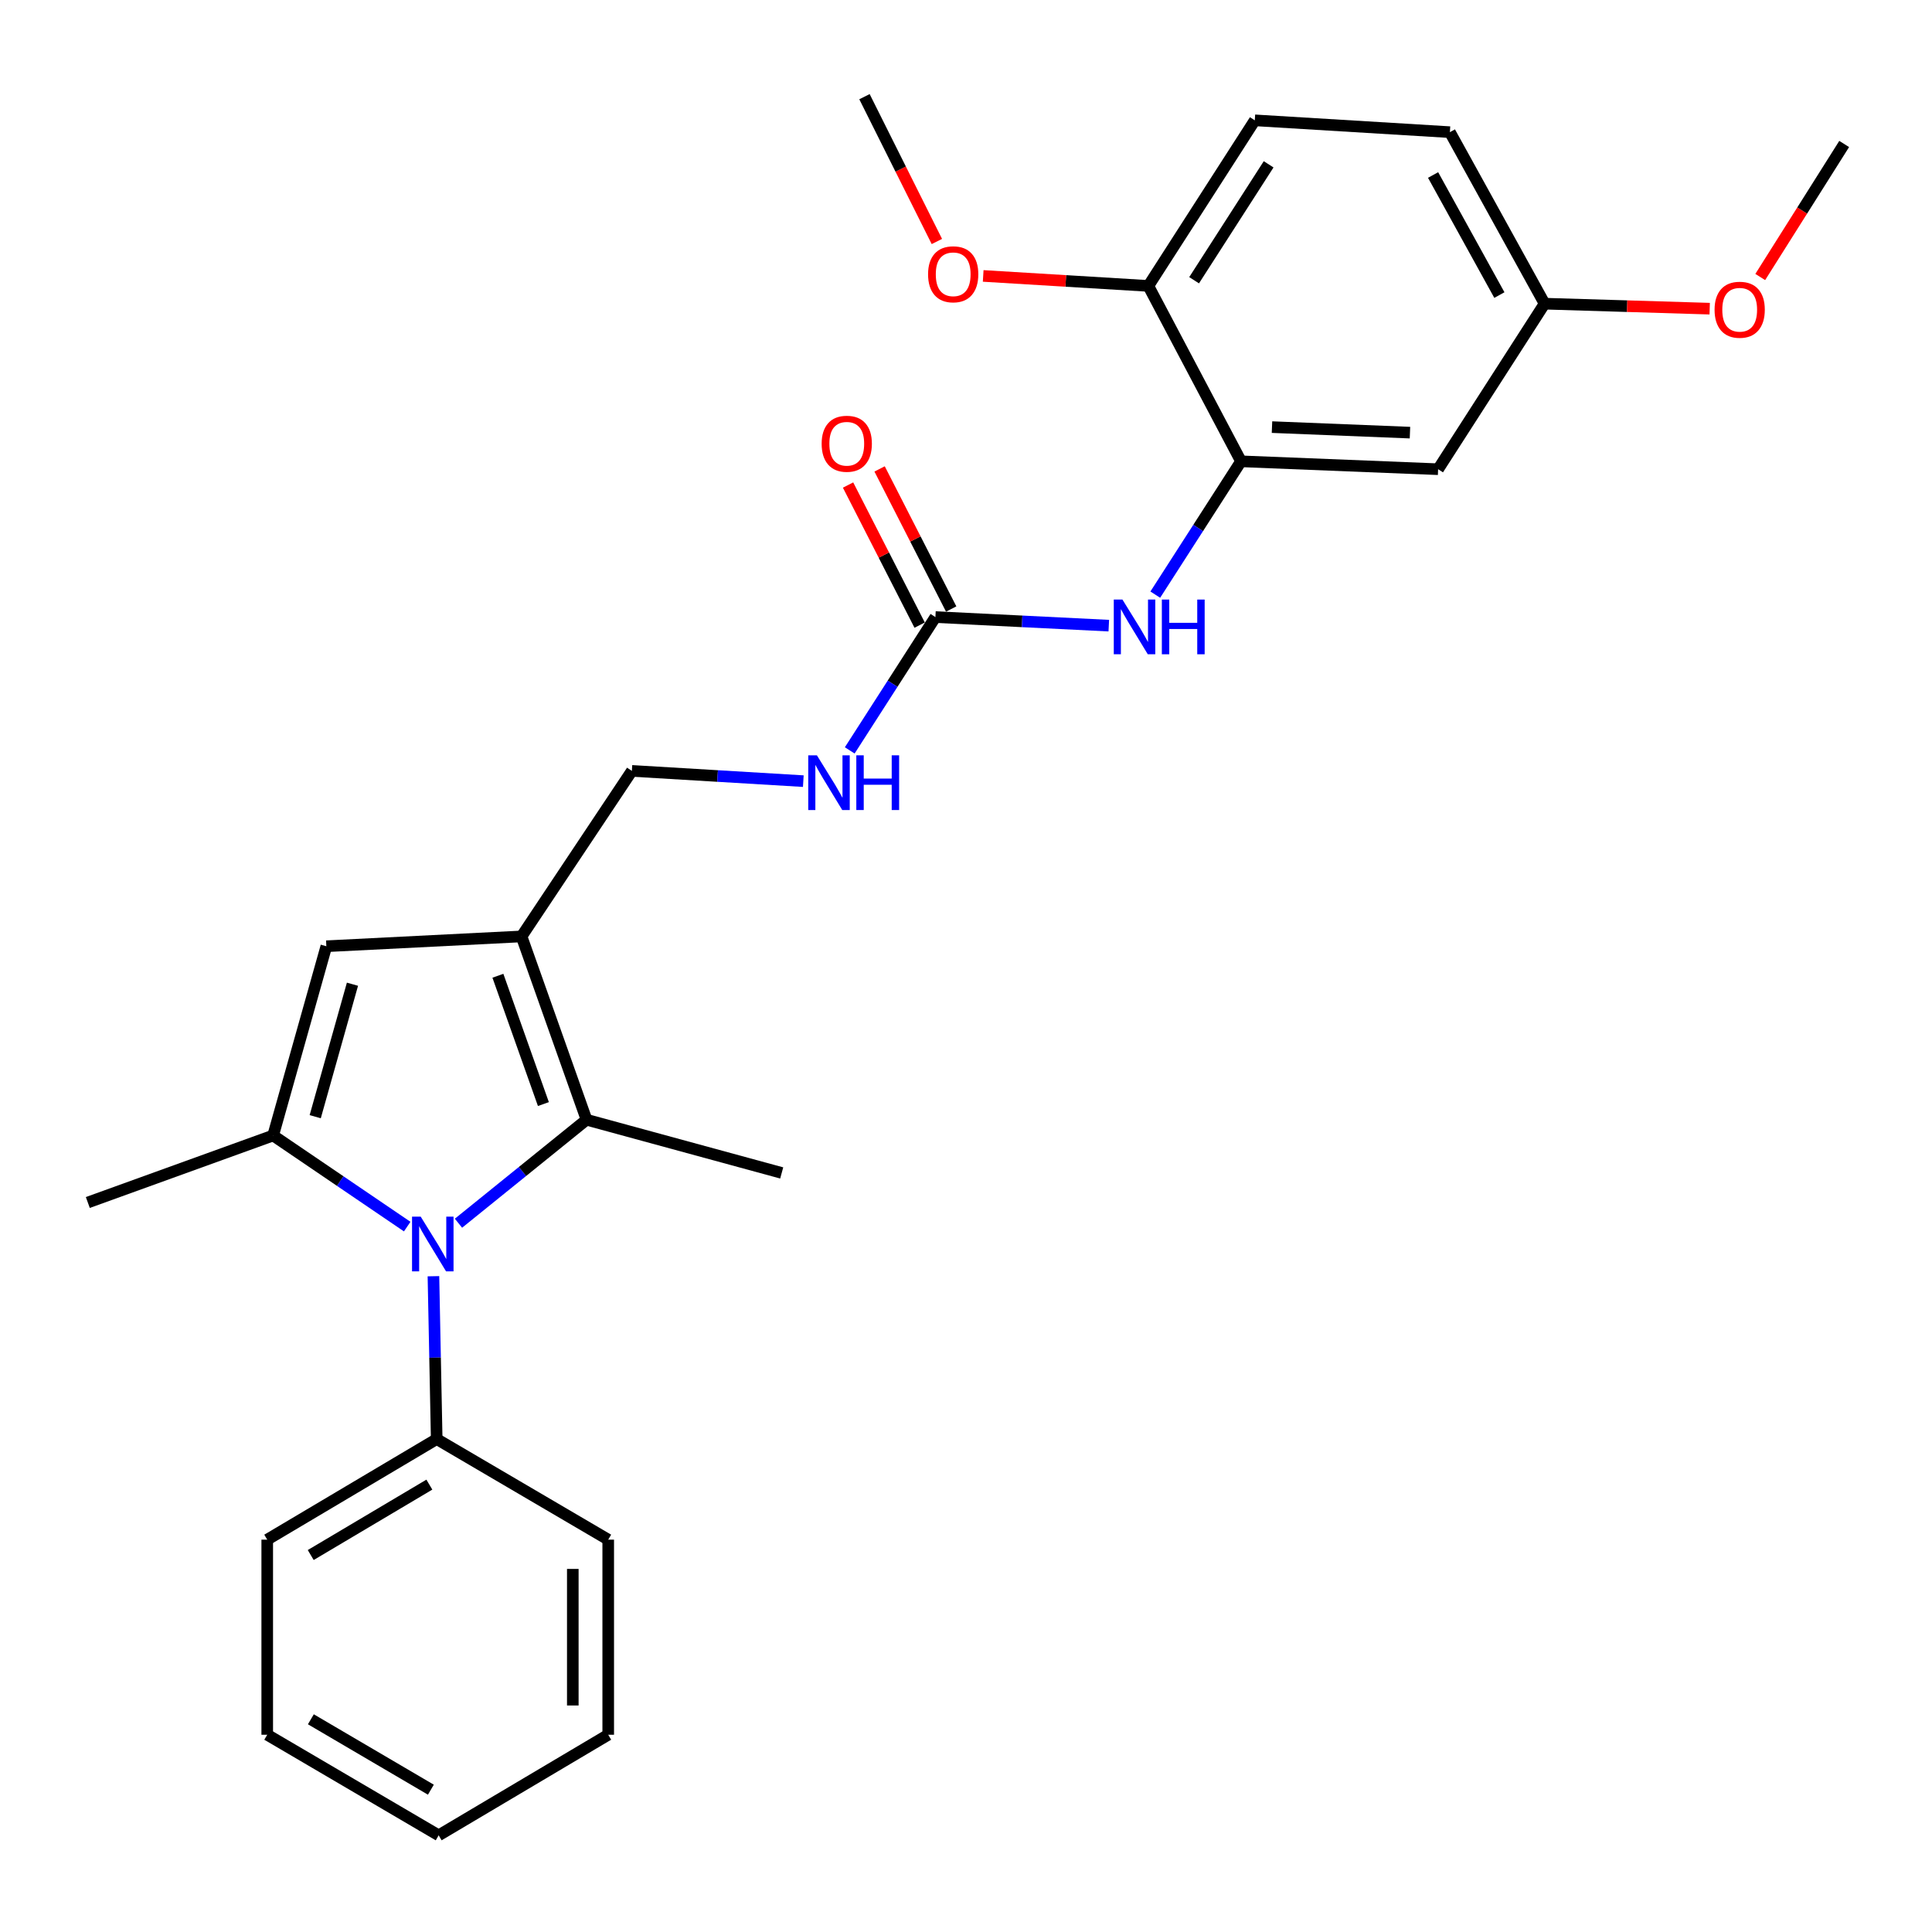 <?xml version='1.0' encoding='iso-8859-1'?>
<svg version='1.1' baseProfile='full'
              xmlns='http://www.w3.org/2000/svg'
                      xmlns:rdkit='http://www.rdkit.org/xml'
                      xmlns:xlink='http://www.w3.org/1999/xlink'
                  xml:space='preserve'
width='1000px' height='1000px' viewBox='0 0 1000 1000'>
<!-- END OF HEADER -->
<rect style='opacity:1.0;fill:#FFFFFF;stroke:none' width='1000' height='1000' x='0' y='0'> </rect>
<path class='bond-0' d='M 210.771,634.887 L 176.072,611.308' style='fill:none;fill-rule:evenodd;stroke:#0000FF;stroke-width:6px;stroke-linecap:butt;stroke-linejoin:miter;stroke-opacity:1' />
<path class='bond-0' d='M 176.072,611.308 L 141.373,587.729' style='fill:none;fill-rule:evenodd;stroke:#000000;stroke-width:6px;stroke-linecap:butt;stroke-linejoin:miter;stroke-opacity:1' />
<path class='bond-2' d='M 237.307,633.136 L 270.449,606.353' style='fill:none;fill-rule:evenodd;stroke:#0000FF;stroke-width:6px;stroke-linecap:butt;stroke-linejoin:miter;stroke-opacity:1' />
<path class='bond-2' d='M 270.449,606.353 L 303.59,579.57' style='fill:none;fill-rule:evenodd;stroke:#000000;stroke-width:6px;stroke-linecap:butt;stroke-linejoin:miter;stroke-opacity:1' />
<path class='bond-10' d='M 224.344,660.568 L 225.19,702.716' style='fill:none;fill-rule:evenodd;stroke:#0000FF;stroke-width:6px;stroke-linecap:butt;stroke-linejoin:miter;stroke-opacity:1' />
<path class='bond-10' d='M 225.19,702.716 L 226.036,744.863' style='fill:none;fill-rule:evenodd;stroke:#000000;stroke-width:6px;stroke-linecap:butt;stroke-linejoin:miter;stroke-opacity:1' />
<path class='bond-3' d='M 141.373,587.729 L 168.915,489.774' style='fill:none;fill-rule:evenodd;stroke:#000000;stroke-width:6px;stroke-linecap:butt;stroke-linejoin:miter;stroke-opacity:1' />
<path class='bond-3' d='M 163.154,577.998 L 182.433,509.429' style='fill:none;fill-rule:evenodd;stroke:#000000;stroke-width:6px;stroke-linecap:butt;stroke-linejoin:miter;stroke-opacity:1' />
<path class='bond-15' d='M 141.373,587.729 L 45.455,622.411' style='fill:none;fill-rule:evenodd;stroke:#000000;stroke-width:6px;stroke-linecap:butt;stroke-linejoin:miter;stroke-opacity:1' />
<path class='bond-1' d='M 269.947,484.691 L 303.59,579.57' style='fill:none;fill-rule:evenodd;stroke:#000000;stroke-width:6px;stroke-linecap:butt;stroke-linejoin:miter;stroke-opacity:1' />
<path class='bond-1' d='M 257.713,505.05 L 281.263,571.466' style='fill:none;fill-rule:evenodd;stroke:#000000;stroke-width:6px;stroke-linecap:butt;stroke-linejoin:miter;stroke-opacity:1' />
<path class='bond-8' d='M 269.947,484.691 L 327.058,399.009' style='fill:none;fill-rule:evenodd;stroke:#000000;stroke-width:6px;stroke-linecap:butt;stroke-linejoin:miter;stroke-opacity:1' />
<path class='bond-27' d='M 269.947,484.691 L 168.915,489.774' style='fill:none;fill-rule:evenodd;stroke:#000000;stroke-width:6px;stroke-linecap:butt;stroke-linejoin:miter;stroke-opacity:1' />
<path class='bond-16' d='M 303.59,579.57 L 404.611,607.112' style='fill:none;fill-rule:evenodd;stroke:#000000;stroke-width:6px;stroke-linecap:butt;stroke-linejoin:miter;stroke-opacity:1' />
<path class='bond-4' d='M 484.171,319.398 L 461.998,353.901' style='fill:none;fill-rule:evenodd;stroke:#000000;stroke-width:6px;stroke-linecap:butt;stroke-linejoin:miter;stroke-opacity:1' />
<path class='bond-4' d='M 461.998,353.901 L 439.824,388.403' style='fill:none;fill-rule:evenodd;stroke:#0000FF;stroke-width:6px;stroke-linecap:butt;stroke-linejoin:miter;stroke-opacity:1' />
<path class='bond-6' d='M 484.171,319.398 L 529.041,321.615' style='fill:none;fill-rule:evenodd;stroke:#000000;stroke-width:6px;stroke-linecap:butt;stroke-linejoin:miter;stroke-opacity:1' />
<path class='bond-6' d='M 529.041,321.615 L 573.91,323.833' style='fill:none;fill-rule:evenodd;stroke:#0000FF;stroke-width:6px;stroke-linecap:butt;stroke-linejoin:miter;stroke-opacity:1' />
<path class='bond-12' d='M 492.335,315.227 L 473.807,278.969' style='fill:none;fill-rule:evenodd;stroke:#000000;stroke-width:6px;stroke-linecap:butt;stroke-linejoin:miter;stroke-opacity:1' />
<path class='bond-12' d='M 473.807,278.969 L 455.279,242.711' style='fill:none;fill-rule:evenodd;stroke:#FF0000;stroke-width:6px;stroke-linecap:butt;stroke-linejoin:miter;stroke-opacity:1' />
<path class='bond-12' d='M 476.008,323.569 L 457.481,287.311' style='fill:none;fill-rule:evenodd;stroke:#000000;stroke-width:6px;stroke-linecap:butt;stroke-linejoin:miter;stroke-opacity:1' />
<path class='bond-12' d='M 457.481,287.311 L 438.953,251.054' style='fill:none;fill-rule:evenodd;stroke:#FF0000;stroke-width:6px;stroke-linecap:butt;stroke-linejoin:miter;stroke-opacity:1' />
<path class='bond-5' d='M 642.345,238.778 L 620.159,273.281' style='fill:none;fill-rule:evenodd;stroke:#000000;stroke-width:6px;stroke-linecap:butt;stroke-linejoin:miter;stroke-opacity:1' />
<path class='bond-5' d='M 620.159,273.281 L 597.973,307.783' style='fill:none;fill-rule:evenodd;stroke:#0000FF;stroke-width:6px;stroke-linecap:butt;stroke-linejoin:miter;stroke-opacity:1' />
<path class='bond-7' d='M 642.345,238.778 L 744.364,242.863' style='fill:none;fill-rule:evenodd;stroke:#000000;stroke-width:6px;stroke-linecap:butt;stroke-linejoin:miter;stroke-opacity:1' />
<path class='bond-7' d='M 658.381,221.072 L 729.795,223.931' style='fill:none;fill-rule:evenodd;stroke:#000000;stroke-width:6px;stroke-linecap:butt;stroke-linejoin:miter;stroke-opacity:1' />
<path class='bond-11' d='M 642.345,238.778 L 594.38,147.994' style='fill:none;fill-rule:evenodd;stroke:#000000;stroke-width:6px;stroke-linecap:butt;stroke-linejoin:miter;stroke-opacity:1' />
<path class='bond-14' d='M 744.364,242.863 L 799.479,157.181' style='fill:none;fill-rule:evenodd;stroke:#000000;stroke-width:6px;stroke-linecap:butt;stroke-linejoin:miter;stroke-opacity:1' />
<path class='bond-9' d='M 327.058,399.009 L 371.425,401.662' style='fill:none;fill-rule:evenodd;stroke:#000000;stroke-width:6px;stroke-linecap:butt;stroke-linejoin:miter;stroke-opacity:1' />
<path class='bond-9' d='M 371.425,401.662 L 415.792,404.315' style='fill:none;fill-rule:evenodd;stroke:#0000FF;stroke-width:6px;stroke-linecap:butt;stroke-linejoin:miter;stroke-opacity:1' />
<path class='bond-20' d='M 226.036,744.863 L 138.317,796.922' style='fill:none;fill-rule:evenodd;stroke:#000000;stroke-width:6px;stroke-linecap:butt;stroke-linejoin:miter;stroke-opacity:1' />
<path class='bond-20' d='M 222.235,768.439 L 160.832,804.88' style='fill:none;fill-rule:evenodd;stroke:#000000;stroke-width:6px;stroke-linecap:butt;stroke-linejoin:miter;stroke-opacity:1' />
<path class='bond-21' d='M 226.036,744.863 L 314.814,796.922' style='fill:none;fill-rule:evenodd;stroke:#000000;stroke-width:6px;stroke-linecap:butt;stroke-linejoin:miter;stroke-opacity:1' />
<path class='bond-13' d='M 594.38,147.994 L 649.485,62.281' style='fill:none;fill-rule:evenodd;stroke:#000000;stroke-width:6px;stroke-linecap:butt;stroke-linejoin:miter;stroke-opacity:1' />
<path class='bond-13' d='M 618.068,145.052 L 656.641,85.053' style='fill:none;fill-rule:evenodd;stroke:#000000;stroke-width:6px;stroke-linecap:butt;stroke-linejoin:miter;stroke-opacity:1' />
<path class='bond-18' d='M 594.38,147.994 L 551.64,145.408' style='fill:none;fill-rule:evenodd;stroke:#000000;stroke-width:6px;stroke-linecap:butt;stroke-linejoin:miter;stroke-opacity:1' />
<path class='bond-18' d='M 551.64,145.408 L 508.899,142.822' style='fill:none;fill-rule:evenodd;stroke:#FF0000;stroke-width:6px;stroke-linecap:butt;stroke-linejoin:miter;stroke-opacity:1' />
<path class='bond-17' d='M 649.485,62.281 L 750.465,68.403' style='fill:none;fill-rule:evenodd;stroke:#000000;stroke-width:6px;stroke-linecap:butt;stroke-linejoin:miter;stroke-opacity:1' />
<path class='bond-19' d='M 799.479,157.181 L 842.206,158.474' style='fill:none;fill-rule:evenodd;stroke:#000000;stroke-width:6px;stroke-linecap:butt;stroke-linejoin:miter;stroke-opacity:1' />
<path class='bond-19' d='M 842.206,158.474 L 884.934,159.767' style='fill:none;fill-rule:evenodd;stroke:#FF0000;stroke-width:6px;stroke-linecap:butt;stroke-linejoin:miter;stroke-opacity:1' />
<path class='bond-29' d='M 799.479,157.181 L 750.465,68.403' style='fill:none;fill-rule:evenodd;stroke:#000000;stroke-width:6px;stroke-linecap:butt;stroke-linejoin:miter;stroke-opacity:1' />
<path class='bond-29' d='M 776.076,152.726 L 741.767,90.581' style='fill:none;fill-rule:evenodd;stroke:#000000;stroke-width:6px;stroke-linecap:butt;stroke-linejoin:miter;stroke-opacity:1' />
<path class='bond-22' d='M 484.927,124.995 L 466.189,87.517' style='fill:none;fill-rule:evenodd;stroke:#FF0000;stroke-width:6px;stroke-linecap:butt;stroke-linejoin:miter;stroke-opacity:1' />
<path class='bond-22' d='M 466.189,87.517 L 447.452,50.038' style='fill:none;fill-rule:evenodd;stroke:#000000;stroke-width:6px;stroke-linecap:butt;stroke-linejoin:miter;stroke-opacity:1' />
<path class='bond-23' d='M 911.095,143.383 L 932.82,108.954' style='fill:none;fill-rule:evenodd;stroke:#FF0000;stroke-width:6px;stroke-linecap:butt;stroke-linejoin:miter;stroke-opacity:1' />
<path class='bond-23' d='M 932.82,108.954 L 954.545,74.524' style='fill:none;fill-rule:evenodd;stroke:#000000;stroke-width:6px;stroke-linecap:butt;stroke-linejoin:miter;stroke-opacity:1' />
<path class='bond-24' d='M 138.317,796.922 L 138.317,897.903' style='fill:none;fill-rule:evenodd;stroke:#000000;stroke-width:6px;stroke-linecap:butt;stroke-linejoin:miter;stroke-opacity:1' />
<path class='bond-25' d='M 314.814,796.922 L 314.814,897.903' style='fill:none;fill-rule:evenodd;stroke:#000000;stroke-width:6px;stroke-linecap:butt;stroke-linejoin:miter;stroke-opacity:1' />
<path class='bond-25' d='M 296.48,812.069 L 296.48,882.756' style='fill:none;fill-rule:evenodd;stroke:#000000;stroke-width:6px;stroke-linecap:butt;stroke-linejoin:miter;stroke-opacity:1' />
<path class='bond-28' d='M 138.317,897.903 L 227.055,949.962' style='fill:none;fill-rule:evenodd;stroke:#000000;stroke-width:6px;stroke-linecap:butt;stroke-linejoin:miter;stroke-opacity:1' />
<path class='bond-28' d='M 160.905,889.898 L 223.021,926.339' style='fill:none;fill-rule:evenodd;stroke:#000000;stroke-width:6px;stroke-linecap:butt;stroke-linejoin:miter;stroke-opacity:1' />
<path class='bond-26' d='M 314.814,897.903 L 227.055,949.962' style='fill:none;fill-rule:evenodd;stroke:#000000;stroke-width:6px;stroke-linecap:butt;stroke-linejoin:miter;stroke-opacity:1' />
<path  class='atom-0' d='M 217.749 629.723
L 227.029 644.723
Q 227.949 646.203, 229.429 648.883
Q 230.909 651.563, 230.989 651.723
L 230.989 629.723
L 234.749 629.723
L 234.749 658.043
L 230.869 658.043
L 220.909 641.643
Q 219.749 639.723, 218.509 637.523
Q 217.309 635.323, 216.949 634.643
L 216.949 658.043
L 213.269 658.043
L 213.269 629.723
L 217.749 629.723
' fill='#0000FF'/>
<path  class='atom-7' d='M 580.97 310.331
L 590.25 325.331
Q 591.17 326.811, 592.65 329.491
Q 594.13 332.171, 594.21 332.331
L 594.21 310.331
L 597.97 310.331
L 597.97 338.651
L 594.09 338.651
L 584.13 322.251
Q 582.97 320.331, 581.73 318.131
Q 580.53 315.931, 580.17 315.251
L 580.17 338.651
L 576.49 338.651
L 576.49 310.331
L 580.97 310.331
' fill='#0000FF'/>
<path  class='atom-7' d='M 601.37 310.331
L 605.21 310.331
L 605.21 322.371
L 619.69 322.371
L 619.69 310.331
L 623.53 310.331
L 623.53 338.651
L 619.69 338.651
L 619.69 325.571
L 605.21 325.571
L 605.21 338.651
L 601.37 338.651
L 601.37 310.331
' fill='#0000FF'/>
<path  class='atom-10' d='M 422.827 390.95
L 432.107 405.95
Q 433.027 407.43, 434.507 410.11
Q 435.987 412.79, 436.067 412.95
L 436.067 390.95
L 439.827 390.95
L 439.827 419.27
L 435.947 419.27
L 425.987 402.87
Q 424.827 400.95, 423.587 398.75
Q 422.387 396.55, 422.027 395.87
L 422.027 419.27
L 418.347 419.27
L 418.347 390.95
L 422.827 390.95
' fill='#0000FF'/>
<path  class='atom-10' d='M 443.227 390.95
L 447.067 390.95
L 447.067 402.99
L 461.547 402.99
L 461.547 390.95
L 465.387 390.95
L 465.387 419.27
L 461.547 419.27
L 461.547 406.19
L 447.067 406.19
L 447.067 419.27
L 443.227 419.27
L 443.227 390.95
' fill='#0000FF'/>
<path  class='atom-13' d='M 425.285 229.681
Q 425.285 222.881, 428.645 219.081
Q 432.005 215.281, 438.285 215.281
Q 444.565 215.281, 447.925 219.081
Q 451.285 222.881, 451.285 229.681
Q 451.285 236.561, 447.885 240.481
Q 444.485 244.361, 438.285 244.361
Q 432.045 244.361, 428.645 240.481
Q 425.285 236.601, 425.285 229.681
M 438.285 241.161
Q 442.605 241.161, 444.925 238.281
Q 447.285 235.361, 447.285 229.681
Q 447.285 224.121, 444.925 221.321
Q 442.605 218.481, 438.285 218.481
Q 433.965 218.481, 431.605 221.281
Q 429.285 224.081, 429.285 229.681
Q 429.285 235.401, 431.605 238.281
Q 433.965 241.161, 438.285 241.161
' fill='#FF0000'/>
<path  class='atom-19' d='M 480.369 141.962
Q 480.369 135.162, 483.729 131.362
Q 487.089 127.562, 493.369 127.562
Q 499.649 127.562, 503.009 131.362
Q 506.369 135.162, 506.369 141.962
Q 506.369 148.842, 502.969 152.762
Q 499.569 156.642, 493.369 156.642
Q 487.129 156.642, 483.729 152.762
Q 480.369 148.882, 480.369 141.962
M 493.369 153.442
Q 497.689 153.442, 500.009 150.562
Q 502.369 147.642, 502.369 141.962
Q 502.369 136.402, 500.009 133.602
Q 497.689 130.762, 493.369 130.762
Q 489.049 130.762, 486.689 133.562
Q 484.369 136.362, 484.369 141.962
Q 484.369 147.682, 486.689 150.562
Q 489.049 153.442, 493.369 153.442
' fill='#FF0000'/>
<path  class='atom-20' d='M 887.46 160.317
Q 887.46 153.517, 890.82 149.717
Q 894.18 145.917, 900.46 145.917
Q 906.74 145.917, 910.1 149.717
Q 913.46 153.517, 913.46 160.317
Q 913.46 167.197, 910.06 171.117
Q 906.66 174.997, 900.46 174.997
Q 894.22 174.997, 890.82 171.117
Q 887.46 167.237, 887.46 160.317
M 900.46 171.797
Q 904.78 171.797, 907.1 168.917
Q 909.46 165.997, 909.46 160.317
Q 909.46 154.757, 907.1 151.957
Q 904.78 149.117, 900.46 149.117
Q 896.14 149.117, 893.78 151.917
Q 891.46 154.717, 891.46 160.317
Q 891.46 166.037, 893.78 168.917
Q 896.14 171.797, 900.46 171.797
' fill='#FF0000'/>
</svg>

